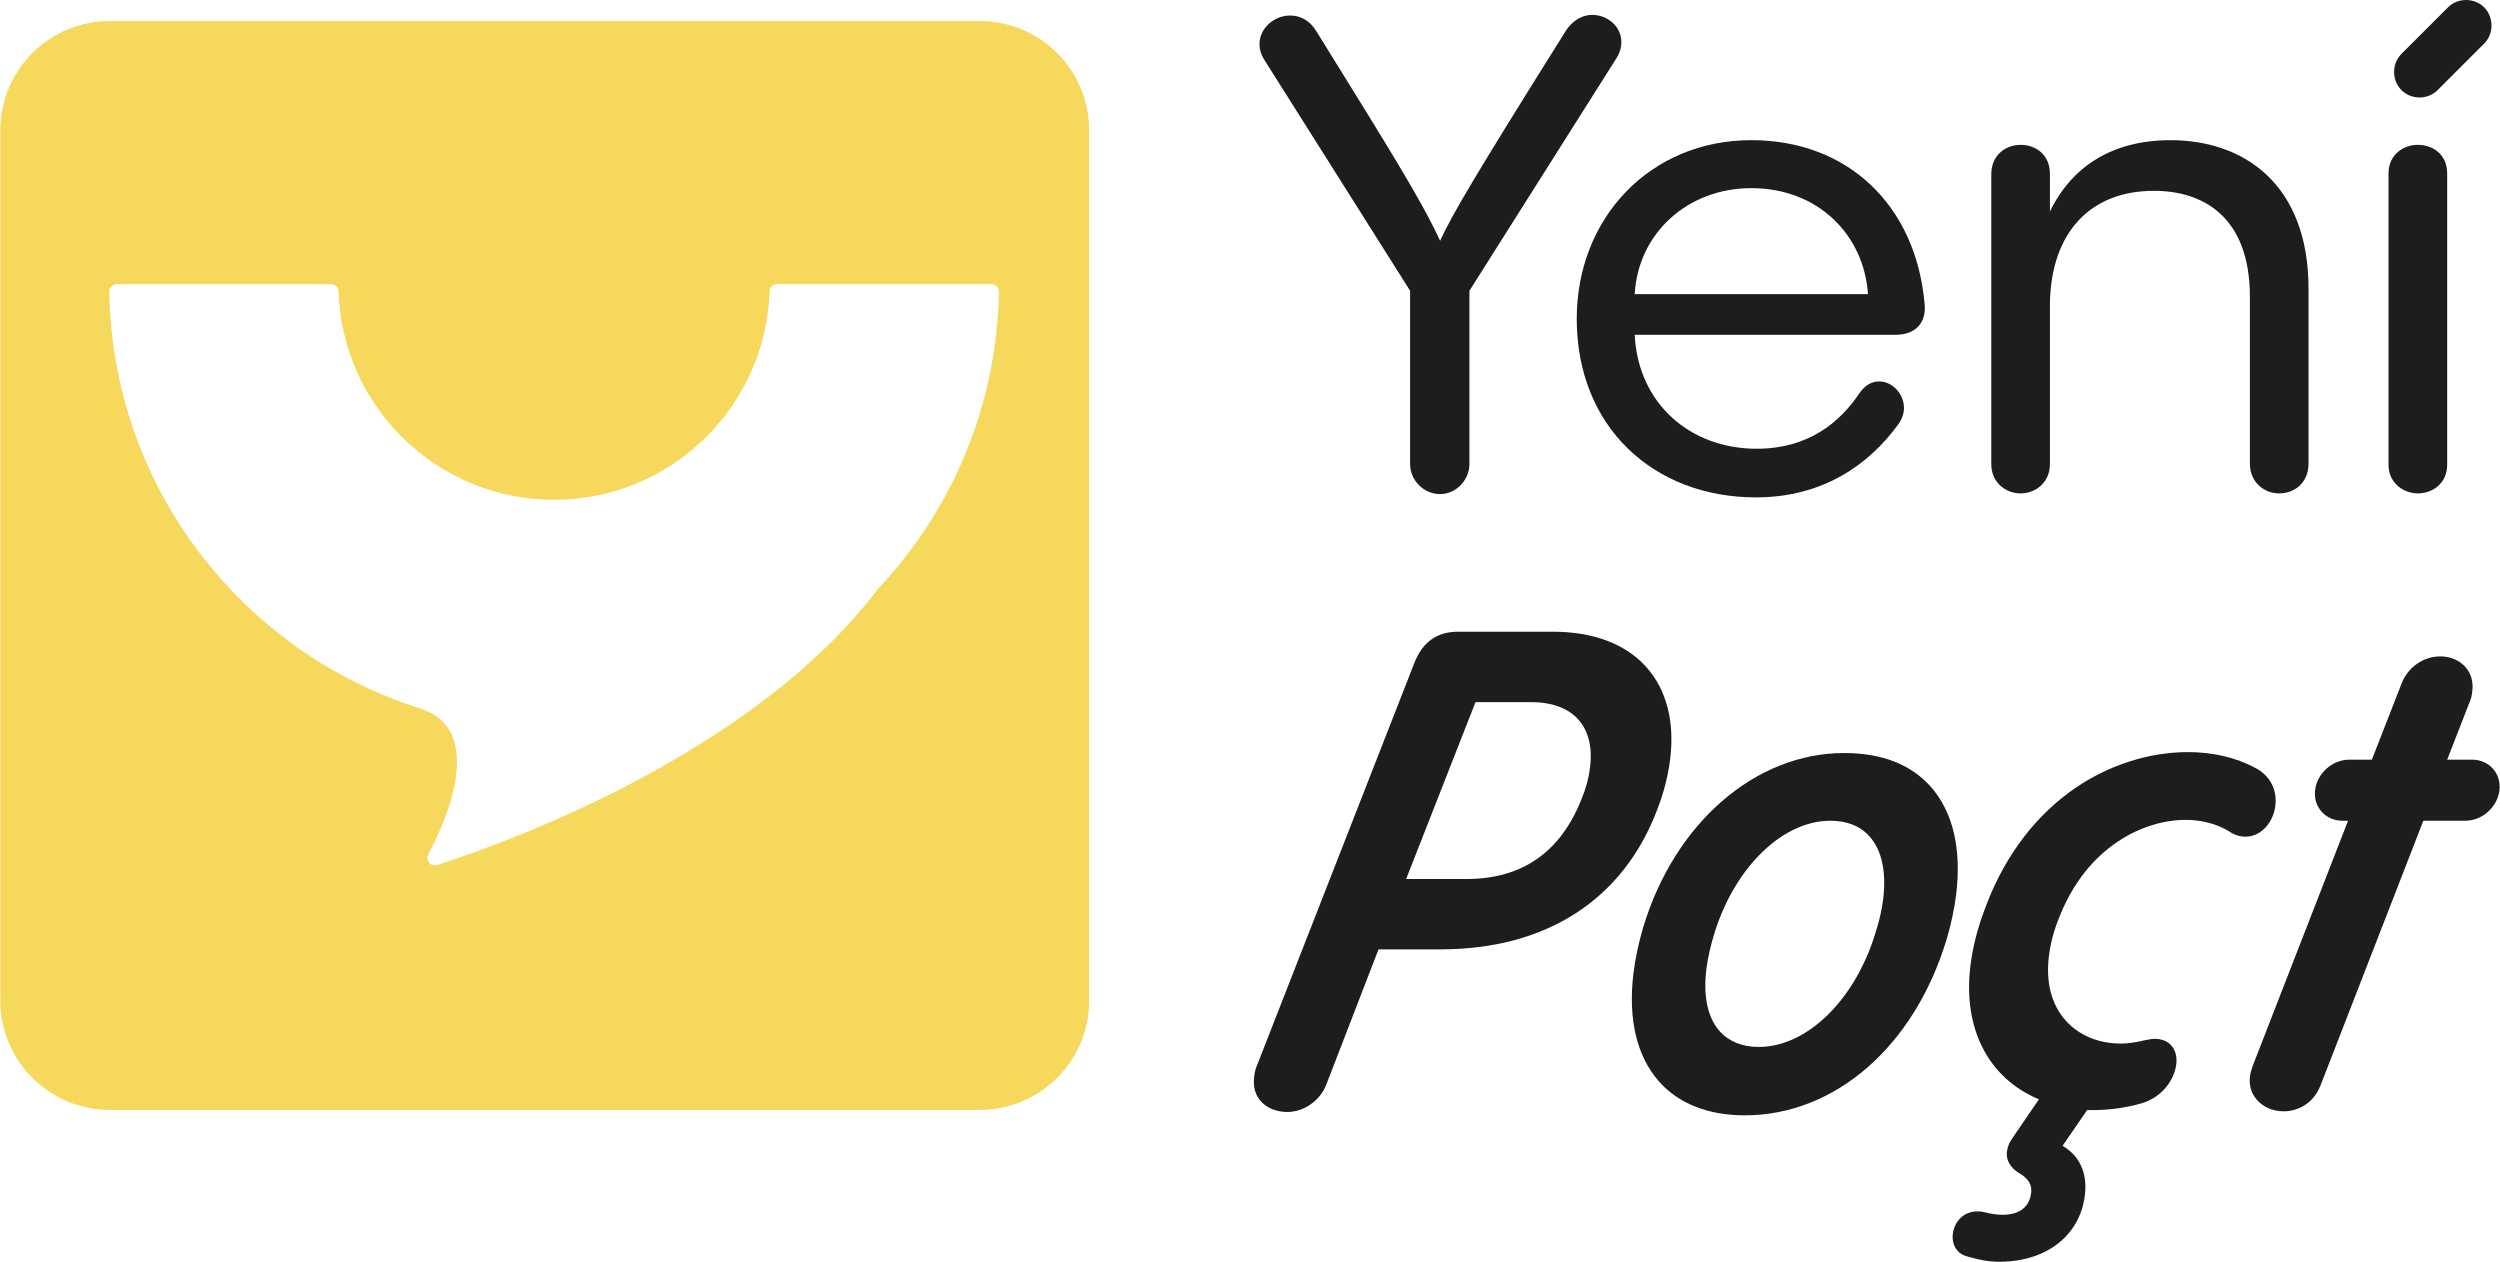 <?xml version="1.0" encoding="UTF-8"?>
<!DOCTYPE svg PUBLIC "-//W3C//DTD SVG 1.1//EN" "http://www.w3.org/Graphics/SVG/1.1/DTD/svg11.dtd">
<!-- Creator: CorelDRAW -->
<svg xmlns="http://www.w3.org/2000/svg" xml:space="preserve" width="3.729in" height="1.882in" version="1.1" style="shape-rendering:geometricPrecision; text-rendering:geometricPrecision; image-rendering:optimizeQuality; fill-rule:evenodd; clip-rule:evenodd"
viewBox="0 0 3734.7 1885.38"
 xmlns:xlink="http://www.w3.org/1999/xlink"
 xmlns:xodm="http://www.corel.com/coreldraw/odm/2003">
 <defs>
  <style type="text/css">
   <![CDATA[
    .fil1 {fill:#1D1D1B;fill-rule:nonzero}
    .fil0 {fill:#F6D85C;fill-rule:nonzero}
   ]]>
  </style>
 </defs>
 <g id="Слой_x0020_1">
  <path class="fil0" d="M1311.03 880.42c-0.17,0.19 -0.34,0.39 -0.5,0.58 -187.44,246.95 -556.13,378.9 -657.95,411.64 -9.44,3.05 -17.78,-6.9 -13.16,-15.69 28.88,-54.89 86.48,-187.76 -13.11,-218.7 -265.38,-84.16 -458.67,-330.3 -463.56,-622.37 -0.11,-6.23 5.01,-11.36 11.23,-11.36l320.28 0c6.04,0 10.84,4.84 11.03,10.88 5.73,172.97 147.77,311.43 322.15,311.43 174.36,0 316.4,-138.46 322.13,-311.43 0.21,-6.04 4.99,-10.88 11.03,-10.88l320.27 0c6.23,0 11.35,5.15 11.25,11.38 -2.89,172.04 -71.26,328.05 -181.1,444.52zm152.61 -848.98l-1300.22 0c-90.25,0 -163.42,73.17 -163.42,163.42l0 1300.22c0,90.25 73.17,163.42 163.42,163.42l1300.22 0c90.24,0 163.4,-73.17 163.4,-163.42l0 -1300.22c0,-90.25 -73.17,-163.42 -163.4,-163.42z"/>
  <path class="fil1" d="M2106.58 693.45l0 -258.94 -218.11 -345.57c-4.97,-7.96 -6.96,-15.93 -6.96,-22.9 0,-23.91 21.91,-42.83 45.81,-42.83 14.94,0 28.88,6.97 38.85,22.91 108.54,175.27 157.34,252.96 185.24,313.71 17.9,-38.84 49.77,-93.62 187.22,-312.72 10.95,-17.92 26.89,-24.88 39.82,-24.88 22.89,0 43.82,16.91 43.82,40.83 0,6.97 -1.98,15.93 -7.96,24.9l-219.08 346.56 0 258.94c0,23.9 -19.95,44.82 -43.82,44.82 -24.91,0 -44.83,-20.92 -44.83,-44.82z"/>
  <path class="fil1" d="M2442.22 439.5l348.57 0c-5.98,-88.64 -74.72,-158.35 -174.29,-158.35 -95.6,0 -169.31,67.73 -174.28,158.35zm390.37 60.75l-390.37 0c4.96,102.57 82.64,170.3 182.25,170.3 77.68,0 124.49,-39.84 153.36,-82.67 8.96,-12.94 18.93,-17.92 29.88,-17.92 18.92,0 36.85,17.92 36.85,39.82 0,7.97 -2.99,16.93 -8.97,24.9 -42.82,58.76 -111.52,108.55 -212.13,108.55 -153.36,0 -267.88,-105.56 -267.88,-266.89 0,-150.38 109.54,-266.91 260.93,-266.91 143.4,0 245.99,96.6 258.92,245 2.98,29.88 -15.93,45.81 -42.83,45.81z"/>
  <path class="fil1" d="M3449.11 431.54l0 260.92c0,29.88 -21.92,44.82 -43.82,44.82 -21.94,0 -43.83,-15.94 -43.83,-44.82l0 -248.96c0,-119.51 -69.72,-158.34 -143.42,-158.34 -94.6,0 -153.37,61.75 -155.35,167.3l0 241.01c0,27.87 -21.91,43.82 -43.83,43.82 -21.9,0 -43.82,-15.94 -43.82,-43.82l0 -433.21c0,-28.89 21.92,-43.82 43.82,-43.82 21.92,0 43.83,13.93 43.83,43.82l0 55.77c32.87,-67.71 93.62,-106.57 180.26,-106.57 108.53,0 206.15,64.74 206.15,222.09z"/>
  <path class="fil1" d="M3568.62 259.24c0,-28.88 22.9,-42.81 43.82,-42.81 21.94,0 43.83,13.94 43.83,42.81l0 435.21c0,27.89 -21.9,42.82 -43.83,42.82 -20.92,0 -43.82,-14.93 -43.82,-42.82l0 -435.21z"/>
  <path class="fil1" d="M3642 134.64l69.55 -69.55c14.61,-14.61 14.61,-39.49 0,-54.09 -14.66,-14.66 -39.44,-14.65 -54.1,0 -23.19,23.19 -46.38,46.36 -69.55,69.55 -14.61,14.61 -14.61,39.49 0,54.09 14.66,14.66 39.43,14.66 54.1,0z"/>
  <path class="fil1" d="M2287.1 1049.14c31.3,0 55.89,9.1 71.15,26.34 14.95,16.9 20.93,41.5 17.29,71.11 -1.94,15.79 -6.19,31.6 -12.67,47.13 -31.17,79.44 -88.94,119.73 -171.66,119.73l-90.52 0 103.65 -264.31 82.76 0zm208.1 85.19c6.86,-55.88 -5.32,-103.26 -35.19,-137.04 -30.85,-34.86 -79.19,-53.32 -139.79,-53.32l-142.38 0c-31.02,0 -52.84,15.68 -64.89,46.6l0.02 0 -235.12 601.38c-2.92,6.37 -3.7,12.68 -4.33,17.75 -1.73,14.12 1.74,26.51 10.02,35.87 9.01,10.18 23.43,16.04 39.54,16.04 24.79,0 48.72,-16.69 58.17,-40.62l78.14 -202.37 92.72 0c157.9,0 272.89,-74.21 323.78,-208.92 9.58,-24.41 16.26,-50.48 19.32,-75.38z"/>
  <path class="fil1" d="M2734.42 1226.4c25.19,0 45.03,7.98 58.97,23.75 18.12,20.5 25.07,52.87 20.06,93.63 -2.05,16.71 -6.25,34.62 -12.46,53.25l-0.02 0.06c-30.8,98.54 -102.14,167.35 -173.47,167.35 -24.55,0 -44.76,-8.18 -58.48,-23.67 -17.85,-20.2 -24.66,-52.25 -19.7,-92.71 2.06,-16.75 6.37,-35.68 12.84,-56.26 31.02,-97.37 101.85,-165.38 172.26,-165.38zm20.7 -101.17c-132.83,0 -253.54,104.86 -300.39,260.93 -7.04,24.4 -11.74,46.7 -14.38,68.18 -8.35,68.1 4.87,124.05 38.25,161.78 29.21,33.04 73.51,50.49 128.07,50.49 135.01,0 253.4,-103.2 301.6,-262.93 6.9,-23.24 11.57,-45.22 14.27,-67.17 8.32,-67.81 -4.77,-123.41 -37.86,-160.81 -29.63,-33.48 -73.21,-50.46 -129.56,-50.46z"/>
  <path class="fil1" d="M3724.7 1148.7c-7.59,-8.58 -18.78,-13.52 -30.67,-13.52l-37.77 0 33.39 -85.69c2.89,-6.37 3.53,-11.64 4.17,-16.75 1.71,-14.02 -1.83,-26.45 -10.26,-36 -8.96,-10.11 -22.55,-15.91 -37.29,-15.91 -25.65,0 -48.48,15.93 -58.16,40.62l-44.36 113.73 -33.97 0c-24.97,0 -47.77,20.31 -50.83,45.28 -1.5,12.18 1.93,23.7 9.65,32.42 7.59,8.58 18.77,13.52 30.66,13.52l8.9 0 -142.69 366.91c-1.61,5 -3.3,10.16 -3.94,15.39 -1.6,13.08 2.16,25.51 10.59,35.05 9.48,10.71 24.06,16.87 39.97,16.87 19.24,0 43.76,-10.15 54.92,-38.64l153.66 -395.58 62.85 0c24.96,0 47.77,-20.31 50.83,-45.26 1.5,-12.19 -1.93,-23.71 -9.65,-32.44z"/>
  <path class="fil1" d="M3369.33 1147.33c-28.61,-15.37 -63.32,-23.49 -100.38,-23.49 -57.63,0 -117.16,18.88 -167.63,53.15 -58.63,39.81 -104.66,99.93 -133.09,173.82 -12.78,32.49 -20.75,62.65 -24.37,92.17 -11.53,93.83 26.67,168.13 102.34,199.7l-40.06 58.65c-4.39,6.37 -6.93,12.78 -7.78,19.6 -1.54,12.63 5.39,24.48 19.06,32.54 12.87,7.4 18.67,17.05 17.24,28.68 -3.35,27.35 -25.12,33.08 -42.8,33.08 -9.74,0 -19.35,-2.03 -27.23,-3.84 -3.42,-1.19 -7.79,-1.19 -10.99,-1.19 -20.98,0 -34,16.69 -36.03,33.16 -2.03,16.53 6.11,29.83 20.67,33.86 19.46,5.81 33.61,8.18 48.81,8.18 70.23,0 120.41,-39.02 127.81,-99.39 4.05,-32.94 -7.78,-59.01 -33.34,-73.86l36.75 -53.46c27.89,0.81 55.53,-2.6 82.13,-10.26 31.53,-9.82 48.35,-36.24 51.02,-58.07 1.39,-11.19 -1.24,-21.16 -7.36,-28.07 -5.76,-6.52 -14.31,-9.96 -24.76,-9.96 -4.33,0 -9.67,1.06 -15.01,2.11 -13.55,3.31 -25.22,4.92 -35.65,4.92 -33.59,0 -63,-12.34 -82.79,-34.71 -20.97,-23.69 -29.52,-56.84 -24.72,-95.87 2.36,-19.24 7.19,-37.67 14.79,-56.36 41.91,-108.71 128.21,-147.28 189.39,-147.28 24.44,0 47.16,6.06 65.55,17.46 7.32,5 15.61,7.64 24,7.64 22.2,0 41.37,-19.87 44.61,-46.21 2.97,-24.26 -8.32,-45.46 -30.14,-56.67z"/>
 </g>
</svg>
